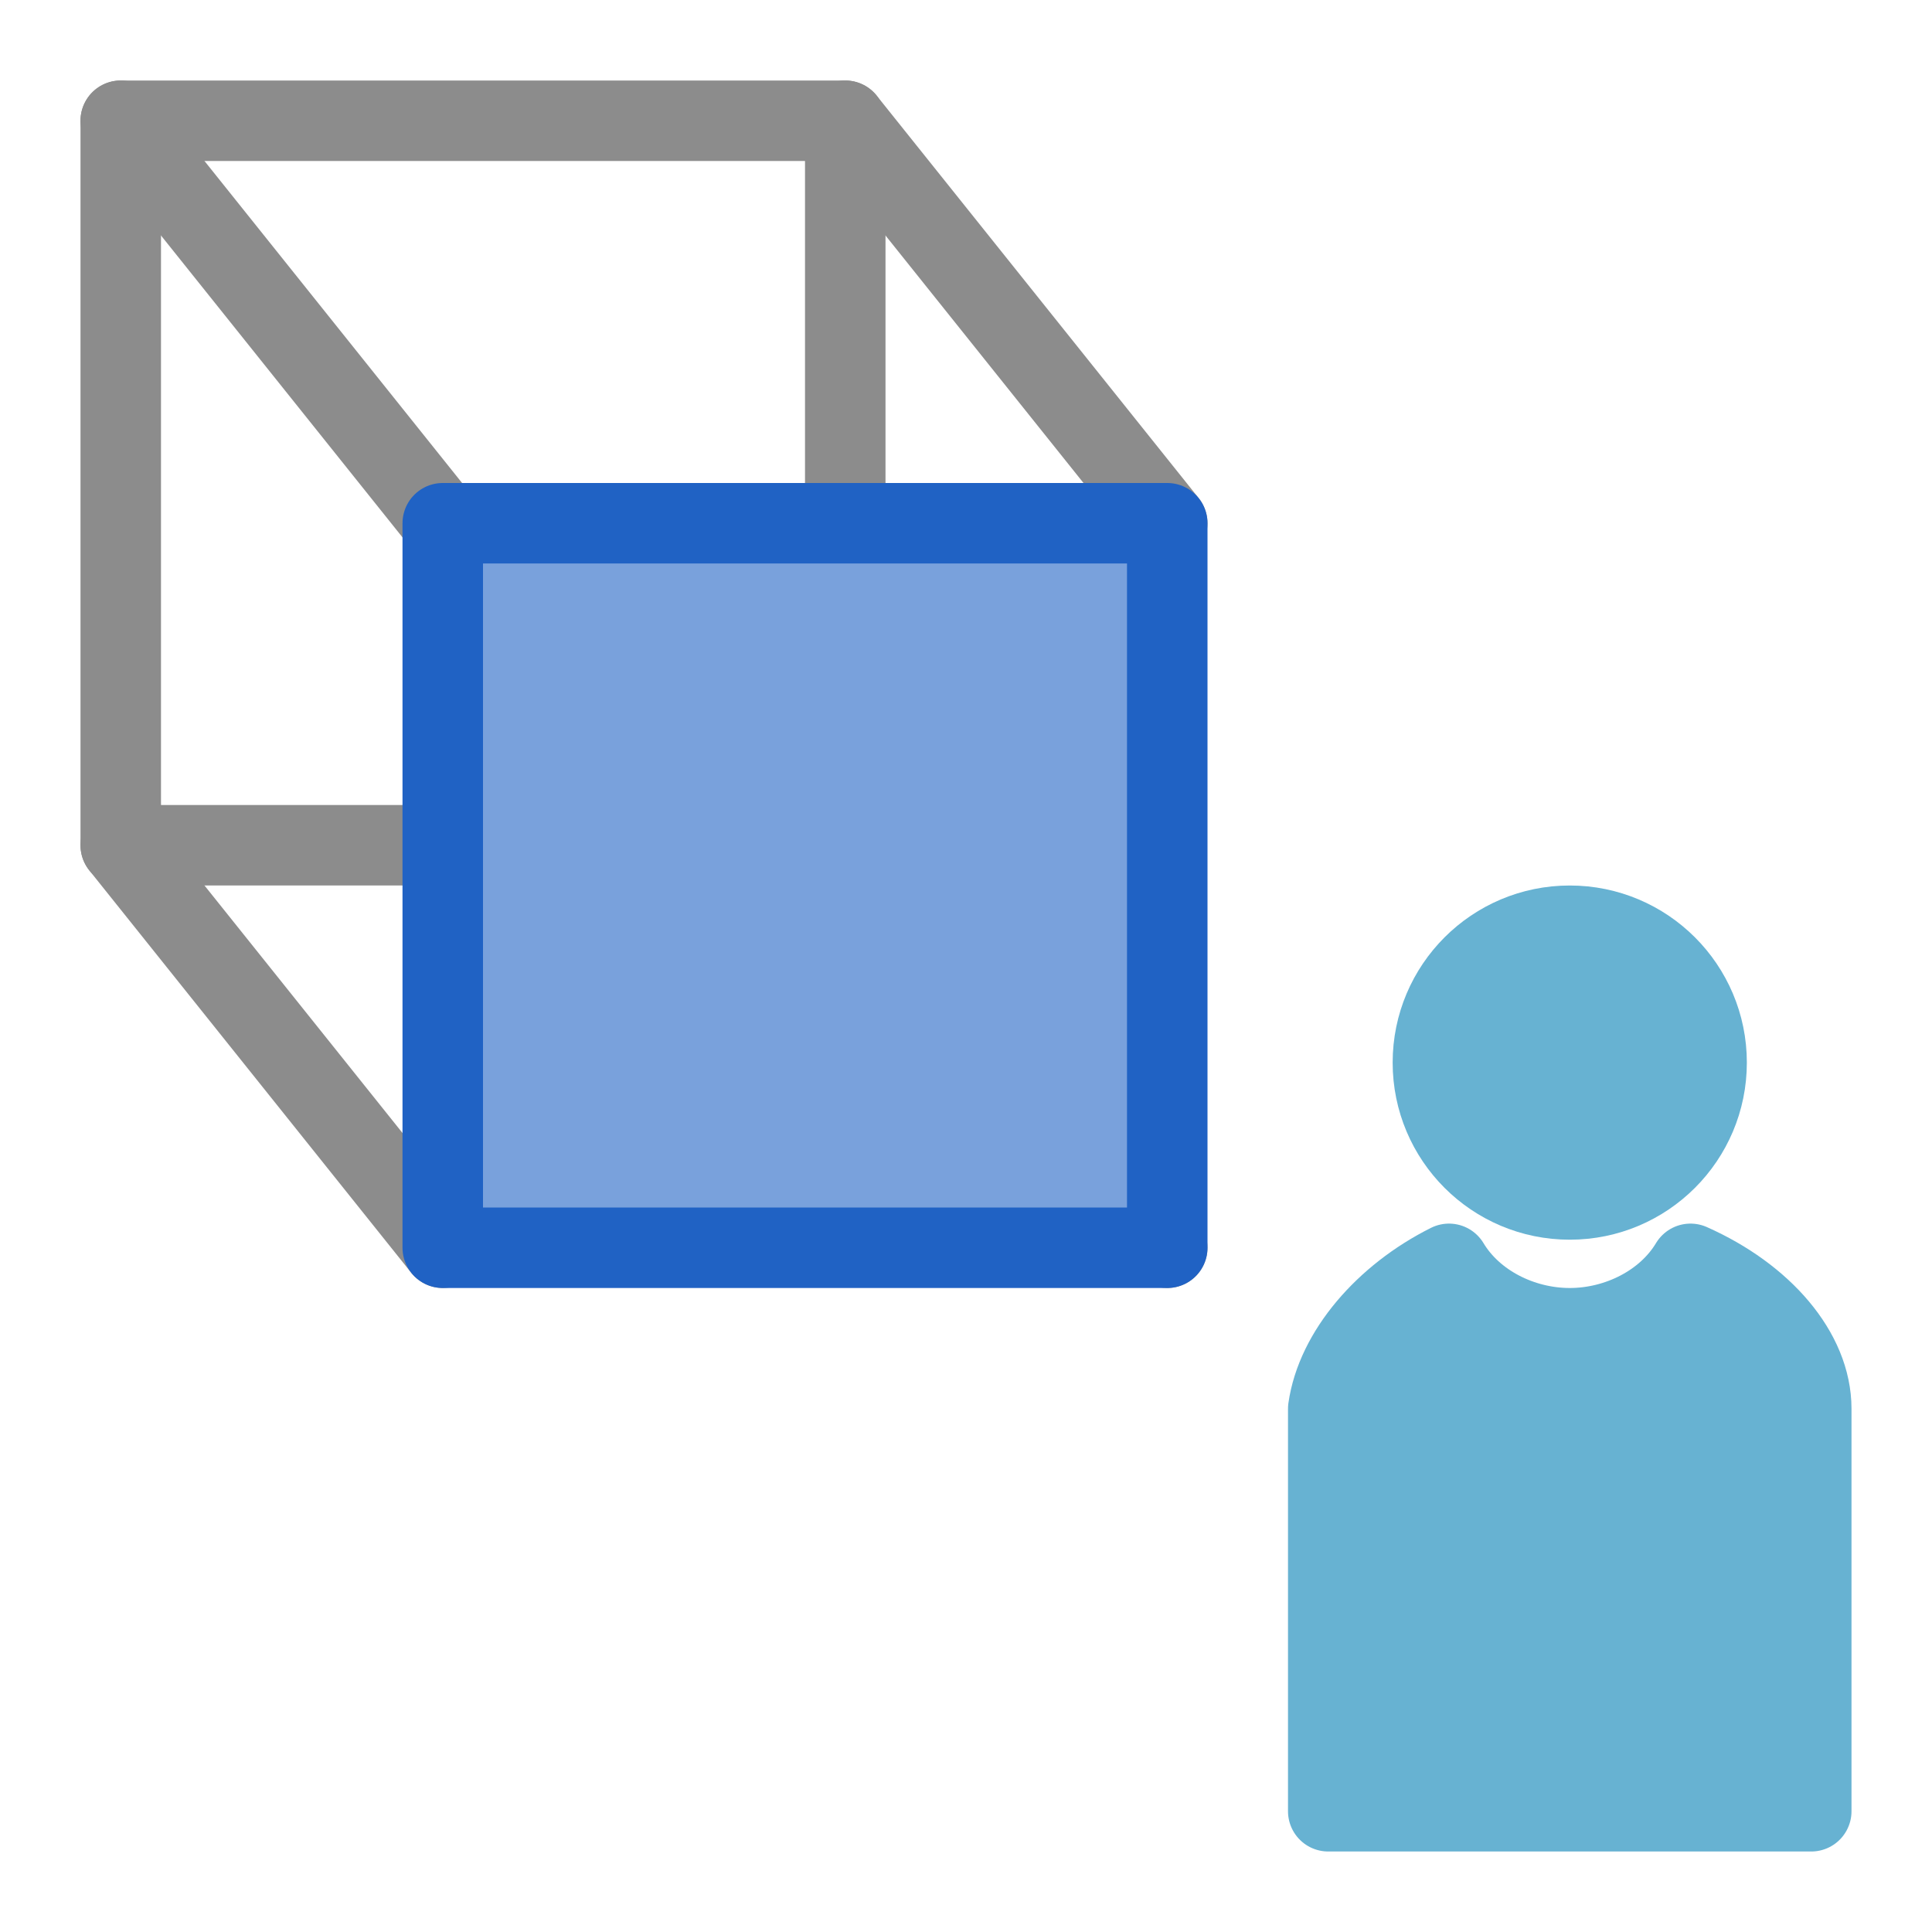 <?xml version="1.0" encoding="utf-8"?>
<!-- Generator: Adobe Illustrator 27.1.1, SVG Export Plug-In . SVG Version: 6.00 Build 0)  -->
<svg version="1.1" id="icon" xmlns="http://www.w3.org/2000/svg" xmlns:xlink="http://www.w3.org/1999/xlink" x="0px" y="0px"
	 viewBox="0 0 24 24" style="enable-background:new 0 0 24 24;" xml:space="preserve">
<style type="text/css">
	.st0{fill:none;stroke:#8C8C8C;stroke-linecap:round;stroke-linejoin:round;}
	.st1{fill:#67B2D2;stroke:#67B2D2;stroke-linecap:round;stroke-linejoin:round;}
	.st2{fill:#79A1DC;stroke:#2062C4;stroke-linecap:round;stroke-linejoin:round;}
</style>
<line class="st0" x1="14.5" y1="15.5" x2="10.5" y2="10.5"/>
<line class="st0" x1="5.5" y1="15.5" x2="1.5" y2="10.5"/>
<rect x="1.5" y="1.5" class="st0" width="9" height="9"/>
<g>
	<path class="st1" d="M21,15.7c-0.3,0.5-0.9,0.8-1.5,0.8c-0.6,0-1.2-0.3-1.5-0.8c-0.8,0.4-1.4,1.1-1.5,1.8c0,0,0,4.9,0,5h6
		c0,0,0-4.9,0-5C22.5,16.8,21.9,16.1,21,15.7L21,15.7z"/>
	<circle class="st1" cx="19.5" cy="13.2" r="1.7"/>
</g>
<line class="st0" x1="14.5" y1="6.5" x2="10.5" y2="1.5"/>
<line class="st0" x1="5.5" y1="6.5" x2="1.5" y2="1.5"/>
<rect x="5.5" y="6.5" class="st2" width="9" height="9"/>
</svg>
